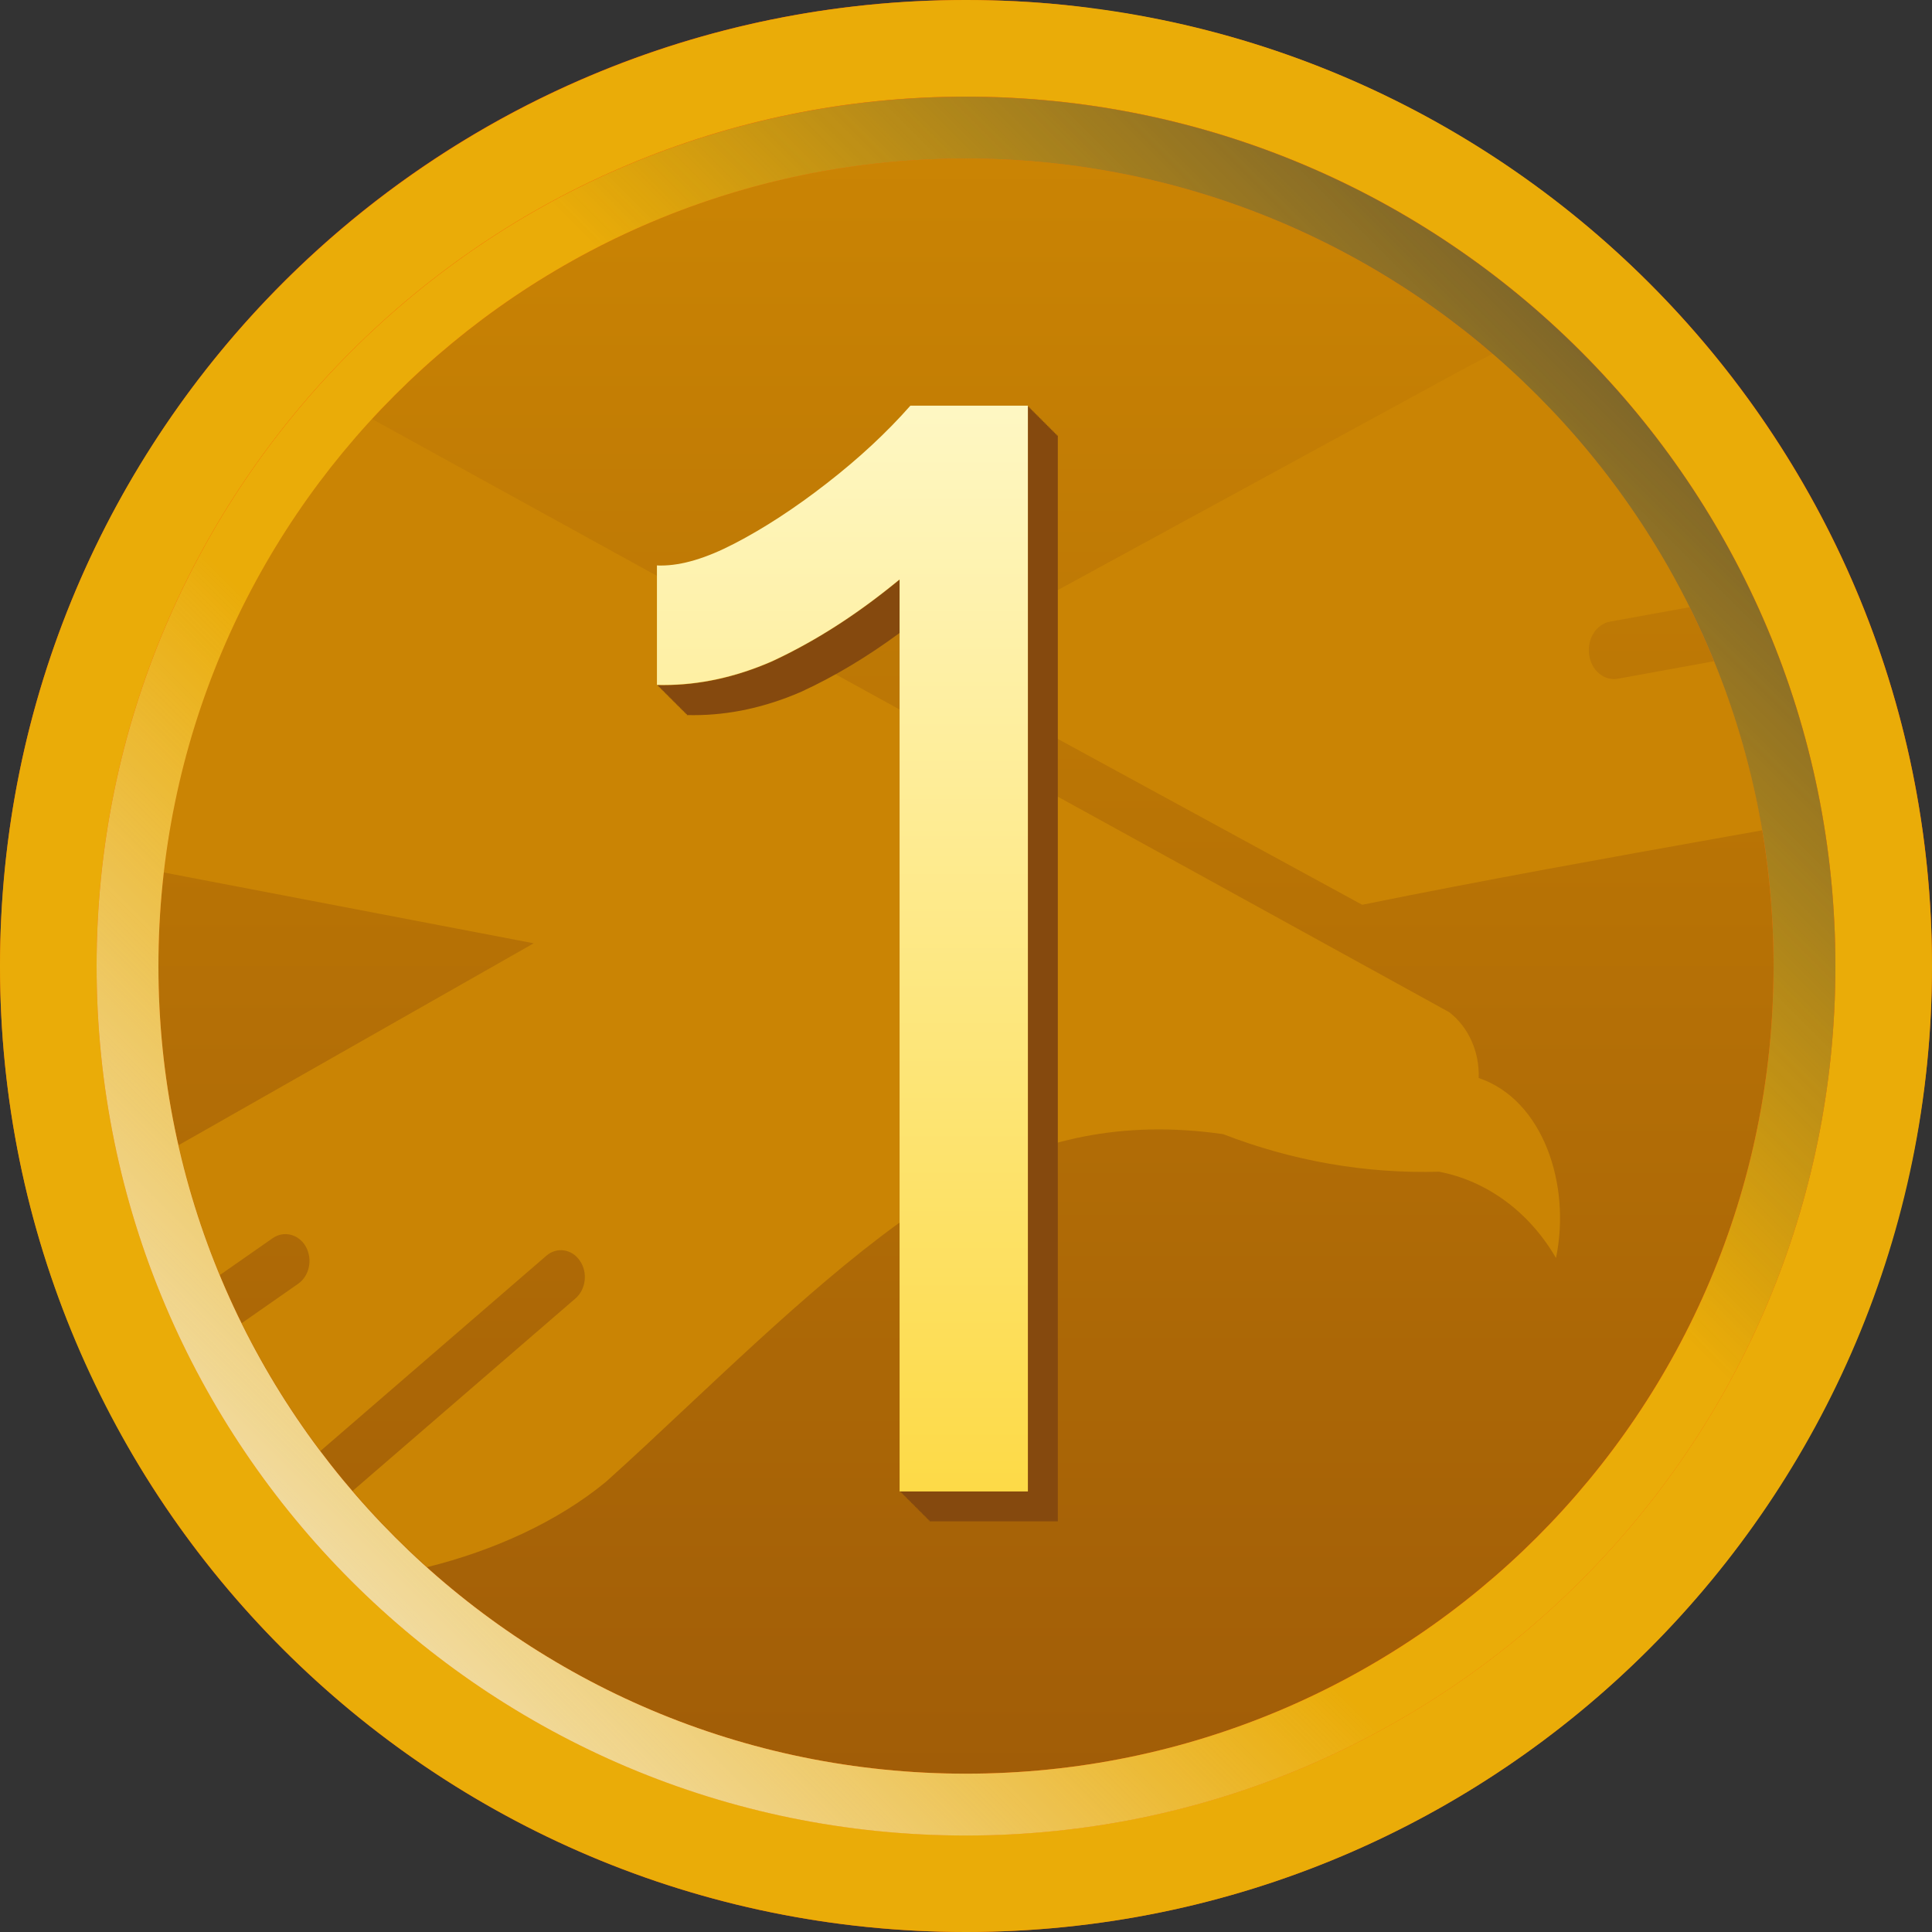 <svg width="32" height="32" viewBox="0 0 32 32" fill="none" xmlns="http://www.w3.org/2000/svg">
<rect x="0" y="0" width="32" height="32" fill="#333333" stroke="none"/>
<g clip-path="url(#clip0_5391_31)">
<path d="M32 15.995C32 17.203 31.865 18.381 31.604 19.521C30.001 26.668 23.626 32 15.995 32C11.021 32 6.587 29.73 3.651 26.176C2.927 25.297 2.289 24.34 1.777 23.317C0.637 21.124 0 18.632 0 15.995C0 15.464 0.029 14.942 0.077 14.43C0.319 11.909 1.149 9.562 2.434 7.515C5.235 3.033 10.19 0.048 15.86 0H15.995C16.739 0 17.483 0.048 18.197 0.155C20.854 0.512 23.307 1.536 25.384 3.043C29.392 5.94 32 10.664 32 15.995Z" fill="#FC5000"/>
<path fill-rule="evenodd" clip-rule="evenodd" d="M16 30.4C23.953 30.4 30.4 23.953 30.4 16C30.4 8.047 23.953 1.6 16 1.6C8.047 1.6 1.6 8.047 1.6 16C1.6 23.953 8.047 30.4 16 30.4ZM16 32C24.837 32 32 24.837 32 16C32 7.163 24.837 0 16 0C7.163 0 0 7.163 0 16C0 24.837 7.163 32 16 32Z" fill="#EAAC08"/>
<path d="M15.999 29.377C23.386 29.377 29.375 23.388 29.375 16.001C29.375 8.614 23.386 2.625 15.999 2.625C8.612 2.625 2.623 8.614 2.623 16.001C2.623 23.388 8.612 29.377 15.999 29.377Z" fill="url(#paint0_linear_5391_31)"/>
<path d="M2.956 18.969L8.84 15.624L2.713 14.451C3.044 11.568 4.292 8.964 6.158 6.938C7.636 7.751 9.113 8.565 10.591 9.379C12.397 10.374 14.204 11.37 16.011 12.364L23.715 16.606L24.003 16.765C24.317 17.006 24.507 17.414 24.492 17.855C25.558 18.215 26.025 19.623 25.772 20.837C25.336 20.082 24.635 19.56 23.835 19.407C22.62 19.442 21.409 19.23 20.259 18.785C18.572 18.543 17.224 18.879 16.013 19.538C14.525 20.349 12.876 21.897 11.384 23.296C10.917 23.735 10.465 24.159 10.038 24.542C9.232 25.207 8.171 25.685 7.074 25.957C6.635 25.564 6.223 25.143 5.84 24.695L9.533 21.505C9.705 21.355 9.739 21.075 9.604 20.881C9.472 20.686 9.221 20.649 9.048 20.8L5.307 24.033C4.81 23.372 4.372 22.663 4.003 21.916L4.939 21.263C5.125 21.132 5.182 20.859 5.066 20.649C4.95 20.442 4.703 20.379 4.518 20.507L3.641 21.119C3.355 20.429 3.125 19.711 2.956 18.969Z" fill="#CA8404"/>
<path d="M28.389 10.952C28.753 11.841 29.023 12.779 29.187 13.753C28.988 13.788 28.79 13.824 28.591 13.859L28.59 13.859C26.609 14.213 24.627 14.567 22.562 14.986L15.258 11.006L24.061 6.209C24.287 6.086 24.506 5.97 24.721 5.859C26.07 7.021 27.185 8.447 27.985 10.057L26.668 10.296C26.441 10.336 26.285 10.58 26.321 10.842C26.355 11.104 26.567 11.281 26.795 11.242L28.389 10.952Z" fill="#CA8404"/>
<path fill-rule="evenodd" clip-rule="evenodd" d="M16 29.378C23.387 29.378 29.376 23.389 29.376 16.002C29.376 8.614 23.387 2.626 16 2.626C8.612 2.626 2.624 8.614 2.624 16.002C2.624 23.389 8.612 29.378 16 29.378ZM16 30.402C23.953 30.402 30.4 23.954 30.4 16.002C30.4 8.049 23.953 1.602 16 1.602C8.047 1.602 1.6 8.049 1.6 16.002C1.6 23.954 8.047 30.402 16 30.402Z" fill="#EAAC08"/>
<path fill-rule="evenodd" clip-rule="evenodd" d="M16 29.378C23.387 29.378 29.376 23.389 29.376 16.002C29.376 8.614 23.387 2.626 16 2.626C8.612 2.626 2.624 8.614 2.624 16.002C2.624 23.389 8.612 29.378 16 29.378ZM16 30.402C23.953 30.402 30.4 23.954 30.4 16.002C30.4 8.049 23.953 1.602 16 1.602C8.047 1.602 1.6 8.049 1.6 16.002C1.6 23.954 8.047 30.402 16 30.402Z" fill="url(#paint1_linear_5391_31)"/>
<path fill-rule="evenodd" clip-rule="evenodd" d="M16 29.378C23.387 29.378 29.376 23.389 29.376 16.002C29.376 8.614 23.387 2.626 16 2.626C8.612 2.626 2.624 8.614 2.624 16.002C2.624 23.389 8.612 29.378 16 29.378ZM16 30.402C23.953 30.402 30.4 23.954 30.4 16.002C30.4 8.049 23.953 1.602 16 1.602C8.047 1.602 1.6 8.049 1.6 16.002C1.6 23.954 8.047 30.402 16 30.402Z" fill="url(#paint2_linear_5391_31)"/>
<path d="M14.9 9.602V10.484C14.363 10.88 13.82 11.205 13.271 11.458C12.677 11.716 12.082 11.845 11.489 11.845C11.451 11.845 11.414 11.845 11.377 11.844V11.828C11.371 11.828 11.366 11.828 11.361 11.828V11.812C11.355 11.812 11.35 11.812 11.345 11.812V11.796C11.339 11.796 11.334 11.796 11.329 11.796V11.78C11.323 11.78 11.318 11.78 11.312 11.78V11.764C11.307 11.764 11.302 11.764 11.296 11.764V11.748C11.291 11.748 11.286 11.748 11.28 11.748V11.732C11.275 11.732 11.27 11.732 11.264 11.732V11.716C11.259 11.716 11.254 11.716 11.248 11.716V11.7C11.243 11.7 11.238 11.7 11.232 11.7V11.684C11.227 11.684 11.222 11.684 11.216 11.684V11.668C11.211 11.668 11.206 11.668 11.2 11.668V11.652C11.195 11.652 11.19 11.652 11.184 11.652V11.636C11.179 11.636 11.174 11.636 11.168 11.636V11.62C11.163 11.62 11.158 11.62 11.152 11.62V11.604C11.147 11.604 11.142 11.604 11.136 11.604V11.588C11.131 11.588 11.126 11.588 11.12 11.588V11.572C11.115 11.572 11.11 11.572 11.104 11.572V11.556C11.099 11.556 11.094 11.556 11.088 11.556V11.54C11.083 11.54 11.078 11.54 11.072 11.54V11.524C11.067 11.524 11.062 11.524 11.056 11.524V11.508C11.051 11.508 11.046 11.508 11.04 11.508V11.492C11.035 11.492 11.03 11.492 11.024 11.492V11.476C11.019 11.476 11.014 11.476 11.008 11.476V11.46C11.003 11.46 10.998 11.46 10.992 11.46V11.444C10.987 11.444 10.982 11.444 10.976 11.444V11.428C10.971 11.428 10.966 11.428 10.96 11.428V11.412C10.955 11.412 10.95 11.412 10.944 11.412V11.396C10.939 11.396 10.934 11.396 10.928 11.396V11.38C10.923 11.38 10.918 11.38 10.912 11.38V11.364C10.907 11.364 10.902 11.364 10.896 11.364V11.348C10.928 11.349 10.96 11.349 10.992 11.349C11.586 11.349 12.181 11.22 12.775 10.962C13.407 10.671 14.029 10.286 14.644 9.806C14.729 9.739 14.815 9.671 14.9 9.602Z" fill="#85490E"/>
<path d="M17.521 7.214V25.198H15.396V25.182H15.38V25.166H15.364V25.15H15.348V25.134H15.332V25.118H15.316V25.102H15.3V25.086H15.284V25.07H15.268V25.054H15.252V25.038H15.236V25.022H15.22V25.006H15.204V24.99H15.188V24.974H15.172V24.958H15.156V24.942H15.14V24.926H15.124V24.91H15.108V24.894H15.092V24.878H15.076V24.862H15.06V24.846H15.044V24.83H15.028V24.814H15.012V24.798H14.996V24.782H14.98V24.766H14.964V24.75H14.948V24.734H14.932V24.718H14.916V24.702H17.025V6.734H17.041V6.75H17.057V6.766H17.073V6.782H17.089V6.798H17.105V6.814H17.121V6.83H17.137V6.846H17.153V6.862H17.169V6.878H17.185V6.894H17.201V6.91H17.217V6.926H17.233V6.942H17.249V6.958H17.265V6.974H17.281V6.99H17.297V7.006H17.313V7.022H17.329V7.038H17.345V7.054H17.361V7.07H17.377V7.086H17.393V7.102H17.409V7.118H17.425V7.134H17.441V7.15H17.457V7.166H17.473V7.182H17.489V7.198H17.505V7.214H17.521Z" fill="#85490E"/>
<path d="M17.025 6.719V24.703H14.9V10.48C14.905 10.476 14.895 10.484 14.9 10.48V9.597C14.816 9.667 14.73 9.734 14.644 9.802C14.03 10.282 13.407 10.667 12.775 10.958C12.181 11.215 11.587 11.345 10.993 11.345C10.961 11.345 10.929 11.345 10.897 11.343C10.892 11.344 10.886 11.343 10.881 11.343V9.365C10.903 9.367 10.926 9.367 10.949 9.367C11.293 9.367 11.697 9.246 12.161 9.005C12.656 8.749 13.168 8.415 13.697 8.003C14.226 7.592 14.687 7.164 15.079 6.719H17.025Z" fill="url(#paint3_linear_5391_31)"/>
</g>
<defs>
<linearGradient id="paint0_linear_5391_31" x1="15.999" y1="2.625" x2="15.999" y2="29.377" gradientUnits="userSpaceOnUse">
<stop stop-color="#CA8404"/>
<stop offset="1" stop-color="#A15D07"/>
</linearGradient>
<linearGradient id="paint1_linear_5391_31" x1="30.4" y1="1.602" x2="1.6" y2="30.402" gradientUnits="userSpaceOnUse">
<stop stop-color="#44403C"/>
<stop offset="0.4" stop-color="#44403C" stop-opacity="0"/>
</linearGradient>
<linearGradient id="paint2_linear_5391_31" x1="30.4" y1="1.602" x2="1.6" y2="30.402" gradientUnits="userSpaceOnUse">
<stop offset="0.6" stop-color="#F5F5F4" stop-opacity="0"/>
<stop offset="1" stop-color="#F5F5F4"/>
</linearGradient>
<linearGradient id="paint3_linear_5391_31" x1="13.953" y1="6.719" x2="13.953" y2="24.703" gradientUnits="userSpaceOnUse">
<stop stop-color="#FEF7C3"/>
<stop offset="1" stop-color="#FDDA47"/>
</linearGradient>
<clipPath id="clip0_5391_31">
<rect width="32" height="32" fill="white"/>
</clipPath>
</defs>
</svg>
